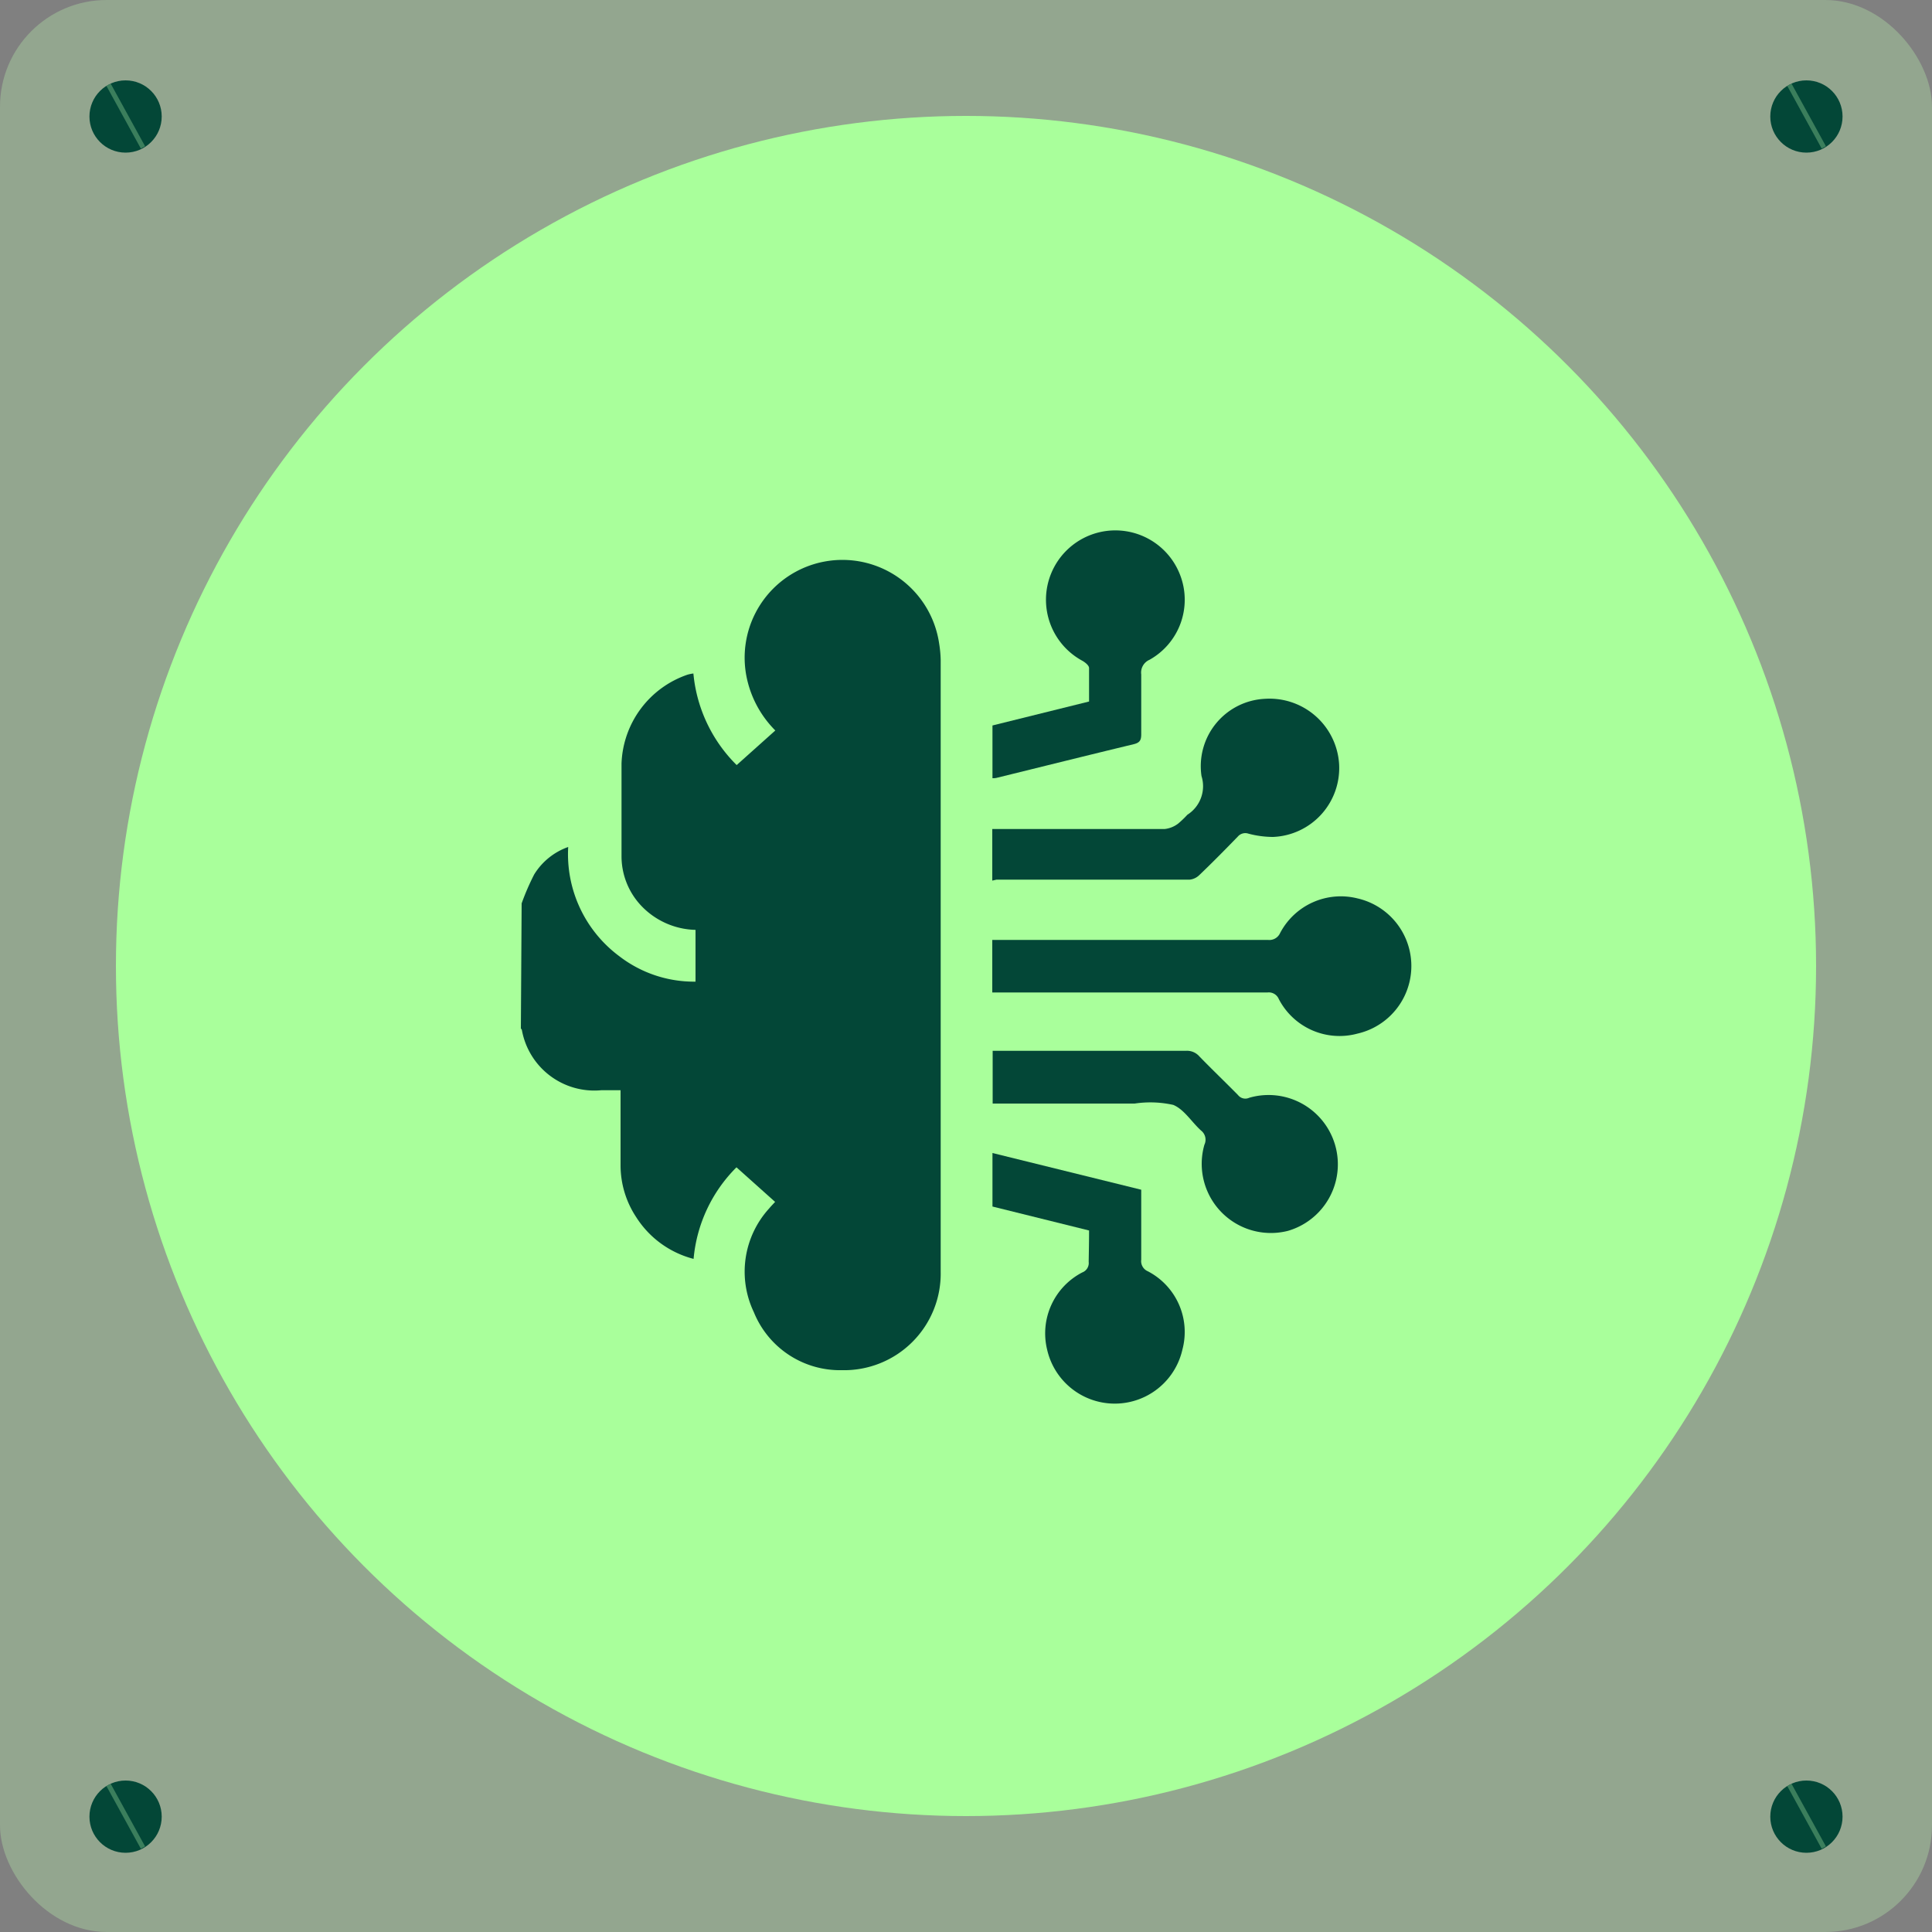 <svg id="Layer_1" data-name="Layer 1" xmlns="http://www.w3.org/2000/svg" viewBox="0 0 100 100"><rect x="0" y="0" width="100" height="100" fill="#808080" stroke="none"/><defs><style>.cls-1{fill:#beffb3;}.cls-1,.cls-4{opacity:0.3;}.cls-2{fill:#a9ff9b;}.cls-3{fill:#034737;}.cls-4{fill:none;stroke:#beffb3;stroke-miterlimit:10;stroke-width:0.25px;}</style></defs><title>Advance AI Tech</title><rect class="cls-1" width="100" height="100" rx="5.52"/><circle class="cls-2" cx="50" cy="50" r="44"/><path class="cls-2" d="M5.25,4.09"/><circle class="cls-3" cx="6.5" cy="6.03" r="1.87"/><line class="cls-4" x1="5.62" y1="4.39" x2="7.4" y2="7.63"/><circle class="cls-3" cx="93.5" cy="6.03" r="1.87"/><line class="cls-4" x1="92.62" y1="4.39" x2="94.4" y2="7.63"/><path class="cls-2" d="M5.25,92.09"/><circle class="cls-3" cx="6.5" cy="94.03" r="1.87"/><line class="cls-4" x1="5.62" y1="92.39" x2="7.4" y2="95.63"/><circle class="cls-3" cx="93.5" cy="94.03" r="1.87"/><line class="cls-4" x1="92.62" y1="92.39" x2="94.4" y2="95.63"/><path class="cls-3" d="M27,46.76a12.57,12.57,0,0,1,.65-1.5,3.39,3.39,0,0,1,1.76-1.42,6.58,6.58,0,0,0,2.64,5.65A6.34,6.34,0,0,0,36,50.81V48.13a4,4,0,0,1-2.83-1.27,3.73,3.73,0,0,1-1-2.53c0-1.6,0-3.2,0-4.81a5.05,5.05,0,0,1,3.42-4.6,2,2,0,0,1,.3-.06,7.67,7.67,0,0,0,2.24,4.74l2-1.79a5.45,5.45,0,0,1-1.45-2.6,5.06,5.06,0,1,1,9.93-1.9,6,6,0,0,1,.08.85q0,15.83,0,31.67a5,5,0,0,1-5.11,5.09,4.81,4.81,0,0,1-4.56-3,4.86,4.86,0,0,1,.79-5.37c.09-.11.18-.2.31-.34l-2-1.79a7.65,7.65,0,0,0-2.22,4.74A5,5,0,0,1,32.93,63a4.87,4.87,0,0,1-.81-2.67V56.43h-1a3.81,3.81,0,0,1-4.11-3.13s0,0-.05-.07Z"/><path class="cls-3" d="M51.36,51.35v-2.7H65.63a.61.61,0,0,0,.63-.36,3.55,3.55,0,0,1,4-1.79,3.59,3.59,0,0,1,0,7,3.54,3.54,0,0,1-4.07-1.79.56.56,0,0,0-.58-.34H51.36Z"/><path class="cls-3" d="M51.36,45.58V42.91h.52c2.8,0,5.6,0,8.4,0a1.4,1.4,0,0,0,.7-.28,5.16,5.16,0,0,0,.48-.46,1.75,1.75,0,0,0,.73-2,3.49,3.49,0,0,1,3.29-4,3.61,3.61,0,0,1,3.83,3.35,3.57,3.57,0,0,1-3.42,3.8,5,5,0,0,1-1.27-.17.51.51,0,0,0-.55.15c-.67.69-1.34,1.37-2,2a.83.83,0,0,1-.49.23c-3.33,0-6.65,0-10,0Z"/><path class="cls-3" d="M51.38,54.39h10a.85.85,0,0,1,.7.29c.64.66,1.32,1.31,2,2a.48.48,0,0,0,.58.14,3.58,3.58,0,1,1,2,6.89,3.58,3.58,0,0,1-4.32-4.46.6.6,0,0,0-.17-.73c-.49-.44-.87-1.09-1.44-1.33a5.47,5.47,0,0,0-2-.07H51.38Z"/><path class="cls-3" d="M56.37,63.69l-5-1.24V59.68l7.7,1.9c0,1.23,0,2.43,0,3.62a.57.57,0,0,0,.34.6,3.54,3.54,0,0,1,1.79,4.06,3.59,3.59,0,0,1-7,0,3.55,3.55,0,0,1,1.82-4,.52.52,0,0,0,.33-.55C56.36,64.73,56.37,64.22,56.37,63.69Z"/><path class="cls-3" d="M51.37,40.28V37.55l5-1.24c0-.6,0-1.17,0-1.73,0-.14-.21-.3-.35-.38a3.59,3.59,0,1,1,5.07-4.42,3.56,3.56,0,0,1-1.59,4.37.72.72,0,0,0-.43.76c0,1,0,2.06,0,3.09,0,.31-.07.44-.39.52-2.37.57-4.73,1.16-7.09,1.74A.82.82,0,0,1,51.37,40.28Z"/></svg>